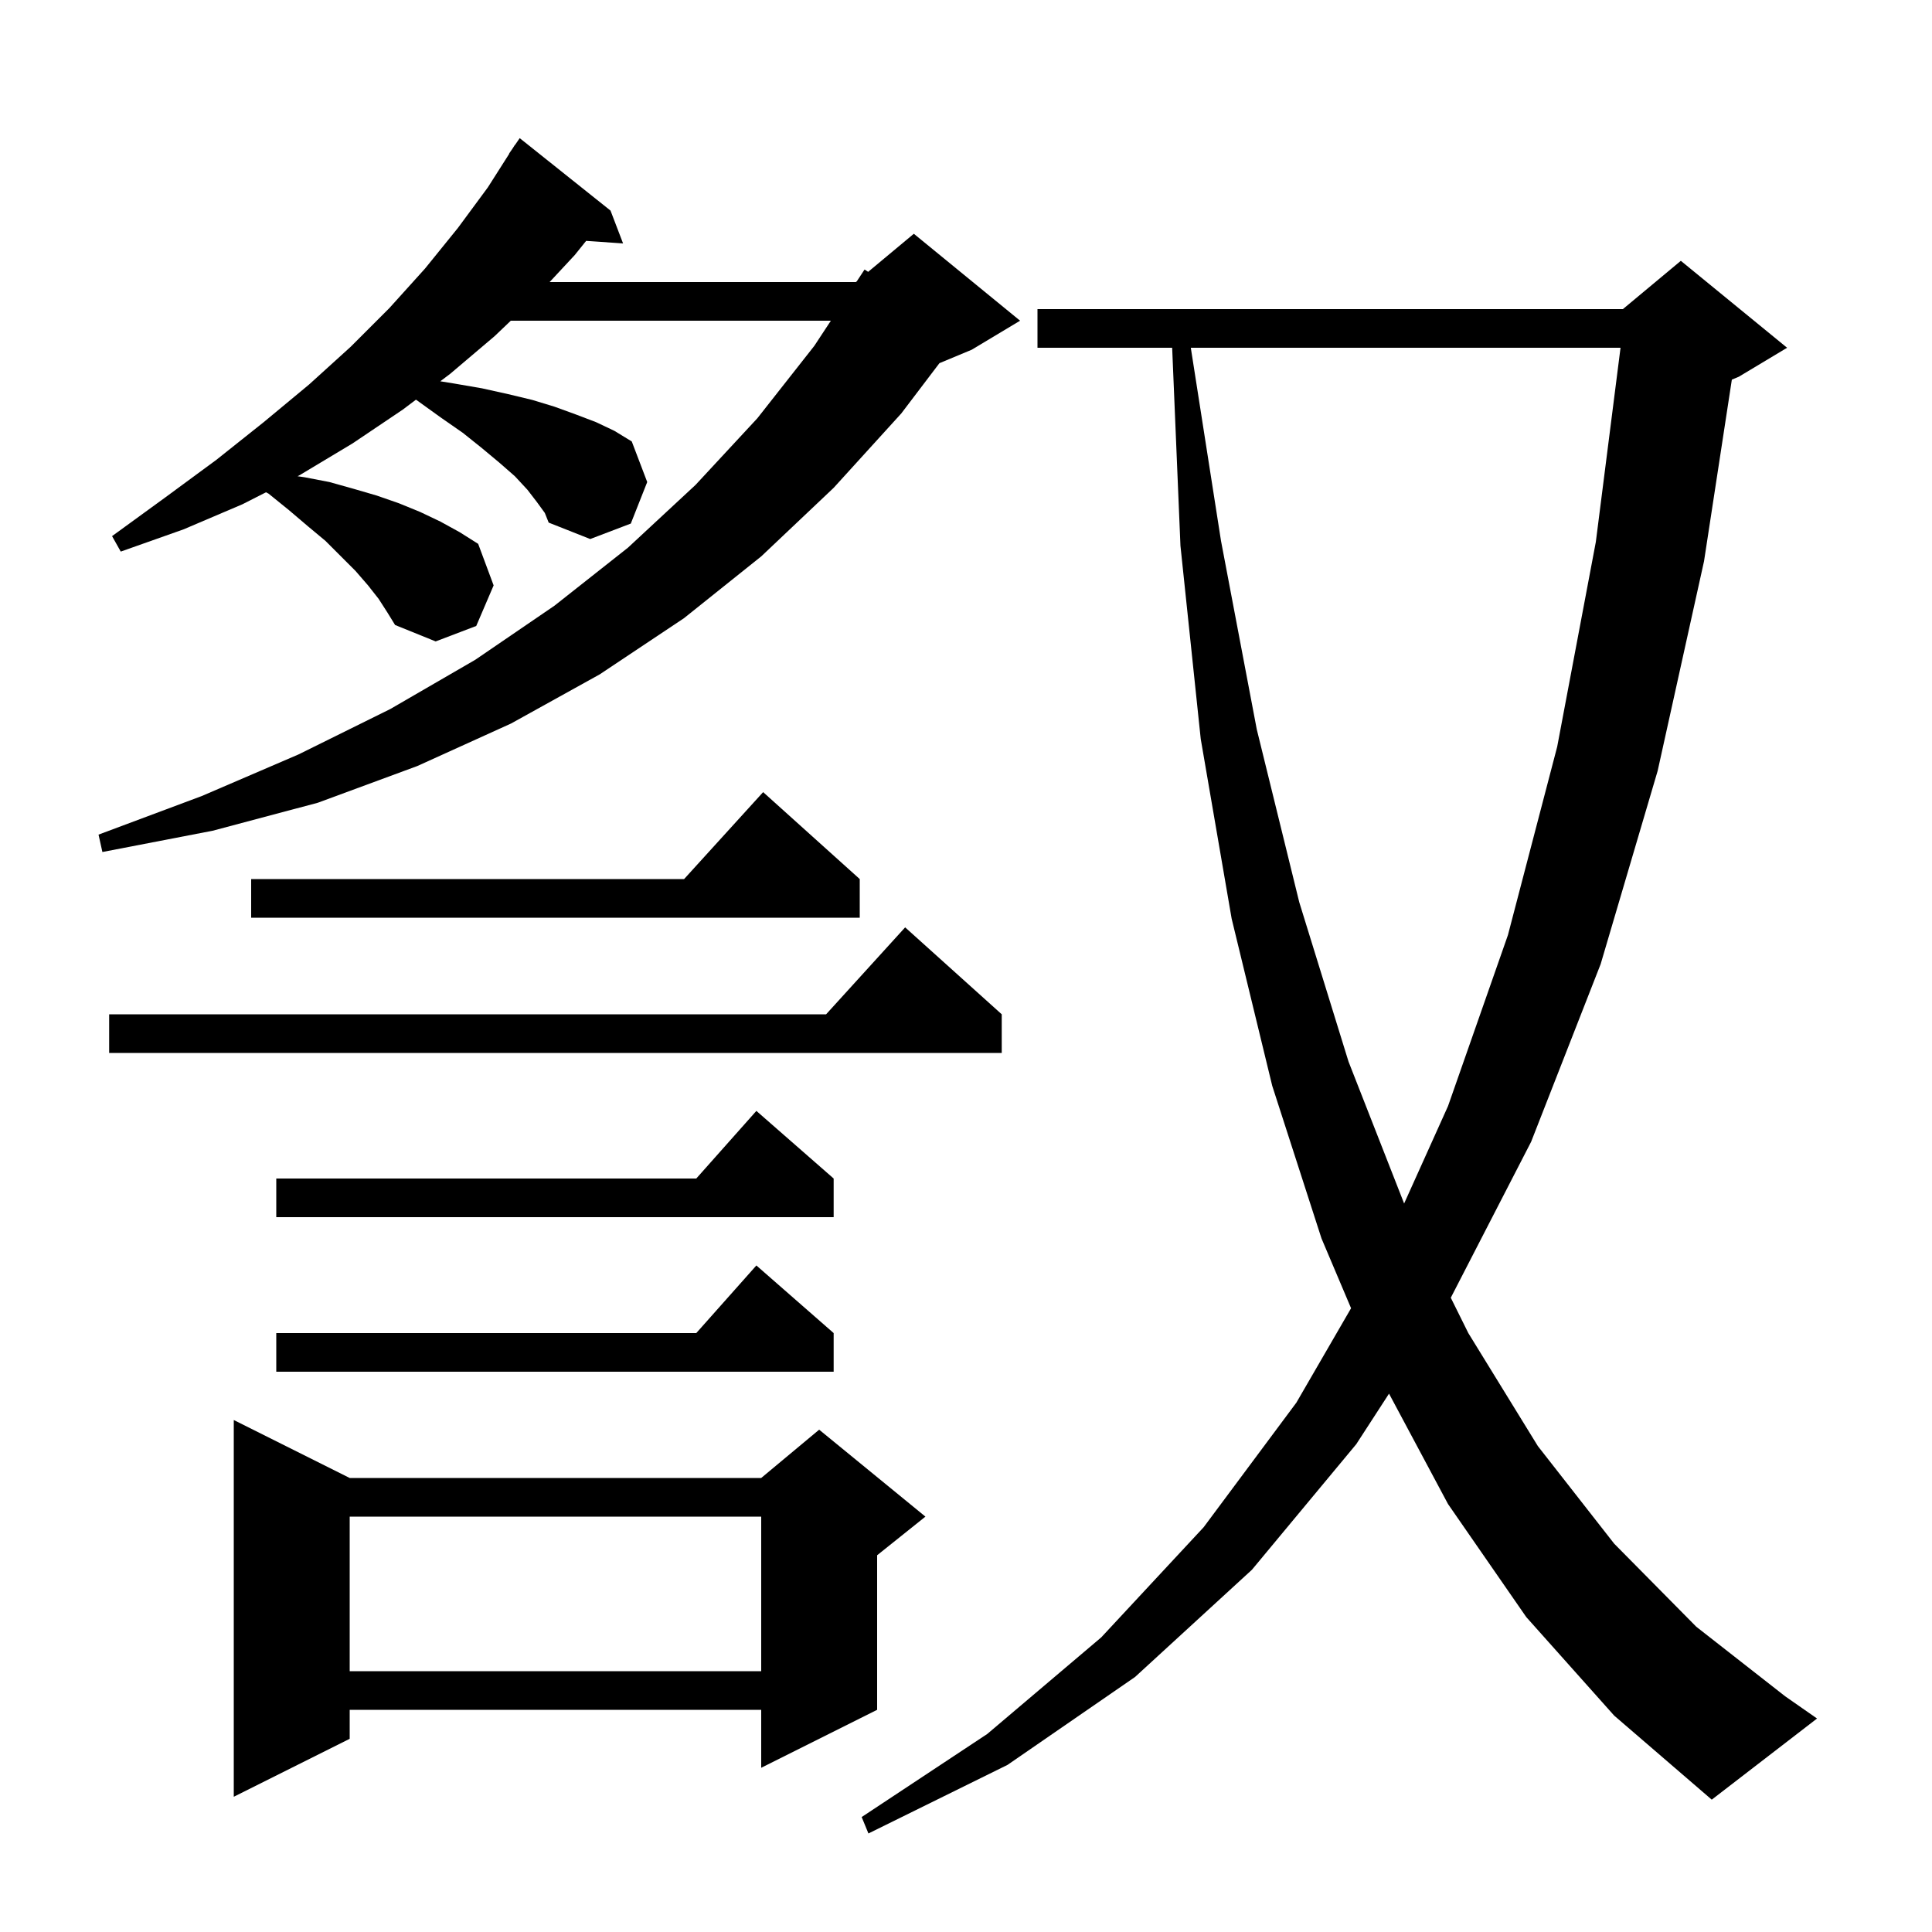 <svg xmlns="http://www.w3.org/2000/svg" xmlns:xlink="http://www.w3.org/1999/xlink" version="1.1" baseProfile="full" viewBox="0 0 200 200" width="200" height="200"><g fill="currentColor"><path d="M 158.0 167.4 L 149.9 155.7 L 143.792 144.27 L 140.4 149.5 L 129.6 162.5 L 117.5 173.6 L 104.3 182.7 L 89.9 189.8 L 89.2 188.1 L 102.2 179.5 L 114.0 169.5 L 124.6 158.1 L 134.2 145.2 L 139.862 135.427 L 136.8 128.2 L 131.7 112.4 L 127.5 95.1 L 124.3 76.5 L 122.2 56.5 L 121.342 36.0 L 107.4 36.0 L 107.4 32.0 L 168.0 32.0 L 174.0 27.0 L 185.0 36.0 L 180.0 39.0 L 179.28 39.3 L 176.4 58.1 L 171.6 79.8 L 165.7 99.8 L 158.5 118.2 L 150.185 134.342 L 152.0 138.0 L 159.2 149.7 L 167.1 159.8 L 175.6 168.4 L 184.8 175.6 L 188.1 177.9 L 177.2 186.3 L 167.1 177.6 Z M 36.2 153.0 L 78.8 153.0 L 84.8 148.0 L 95.8 157.0 L 90.8 161.0 L 90.8 177.0 L 78.8 183.0 L 78.8 177.0 L 36.2 177.0 L 36.2 180.0 L 24.2 186.0 L 24.2 147.0 Z M 36.2 157.0 L 36.2 173.0 L 78.8 173.0 L 78.8 157.0 Z M 86.3 138.0 L 86.3 142.0 L 28.6 142.0 L 28.6 138.0 L 72.078 138.0 L 78.3 131.0 Z M 86.3 122.0 L 86.3 126.0 L 28.6 126.0 L 28.6 122.0 L 72.078 122.0 L 78.3 115.0 Z M 123.272 36.0 L 126.4 56.0 L 130.1 75.5 L 134.5 93.4 L 139.6 109.9 L 145.355 124.586 L 149.9 114.5 L 156.1 96.8 L 161.2 77.3 L 165.2 56.1 L 167.757 36.0 Z M 103.7 105.0 L 103.7 109.0 L 11.3 109.0 L 11.3 105.0 L 85.518 105.0 L 93.7 96.0 Z M 89.0 91.0 L 89.0 95.0 L 26.0 95.0 L 26.0 91.0 L 70.818 91.0 L 79.0 82.0 Z M 55.6 52.0 L 54.6 50.7 L 53.3 49.3 L 51.7 47.9 L 49.9 46.4 L 47.9 44.8 L 45.6 43.2 L 43.1 41.4 L 43.054 41.378 L 41.7 42.4 L 36.5 45.9 L 31.0 49.2 L 30.803 49.3 L 31.5 49.4 L 34.1 49.9 L 36.6 50.6 L 39.0 51.3 L 41.3 52.1 L 43.5 53.0 L 45.6 54.0 L 47.6 55.1 L 49.5 56.3 L 51.1 60.6 L 49.3 64.8 L 45.1 66.4 L 40.9 64.7 L 40.1 63.4 L 39.2 62.0 L 38.1 60.6 L 36.8 59.1 L 33.7 56.0 L 31.9 54.5 L 29.9 52.8 L 27.8 51.1 L 27.535 50.962 L 25.1 52.2 L 19.0 54.8 L 12.5 57.1 L 11.6 55.5 L 17.1 51.5 L 22.4 47.6 L 27.3 43.7 L 32.0 39.8 L 36.3 35.9 L 40.3 31.9 L 44.0 27.8 L 47.4 23.6 L 50.5 19.4 L 52.72 15.911 L 52.7 15.9 L 53.067 15.367 L 53.3 15.0 L 53.313 15.009 L 53.8 14.3 L 63.2 21.8 L 64.5 25.2 L 60.677 24.936 L 59.5 26.4 L 56.895 29.2 L 88.6 29.2 L 88.698 29.118 L 89.5 27.9 L 89.87 28.142 L 94.6 24.2 L 105.6 33.2 L 100.6 36.2 L 97.25 37.596 L 93.3 42.8 L 86.3 50.5 L 78.8 57.6 L 70.8 64.0 L 62.1 69.8 L 52.9 74.9 L 43.2 79.3 L 32.9 83.1 L 22.0 86.0 L 10.6 88.2 L 10.2 86.4 L 20.9 82.4 L 30.9 78.1 L 40.4 73.4 L 49.2 68.3 L 57.4 62.7 L 65.0 56.7 L 72.0 50.2 L 78.4 43.3 L 84.3 35.8 L 86.011 33.2 L 52.878 33.2 L 51.2 34.8 L 46.6 38.7 L 45.579 39.471 L 47.0 39.7 L 49.9 40.2 L 52.6 40.8 L 55.1 41.4 L 57.4 42.1 L 59.6 42.9 L 61.7 43.7 L 63.6 44.6 L 65.4 45.7 L 67.0 49.9 L 65.3 54.2 L 61.1 55.8 L 56.8 54.1 L 56.4 53.1 Z "/></g></svg>